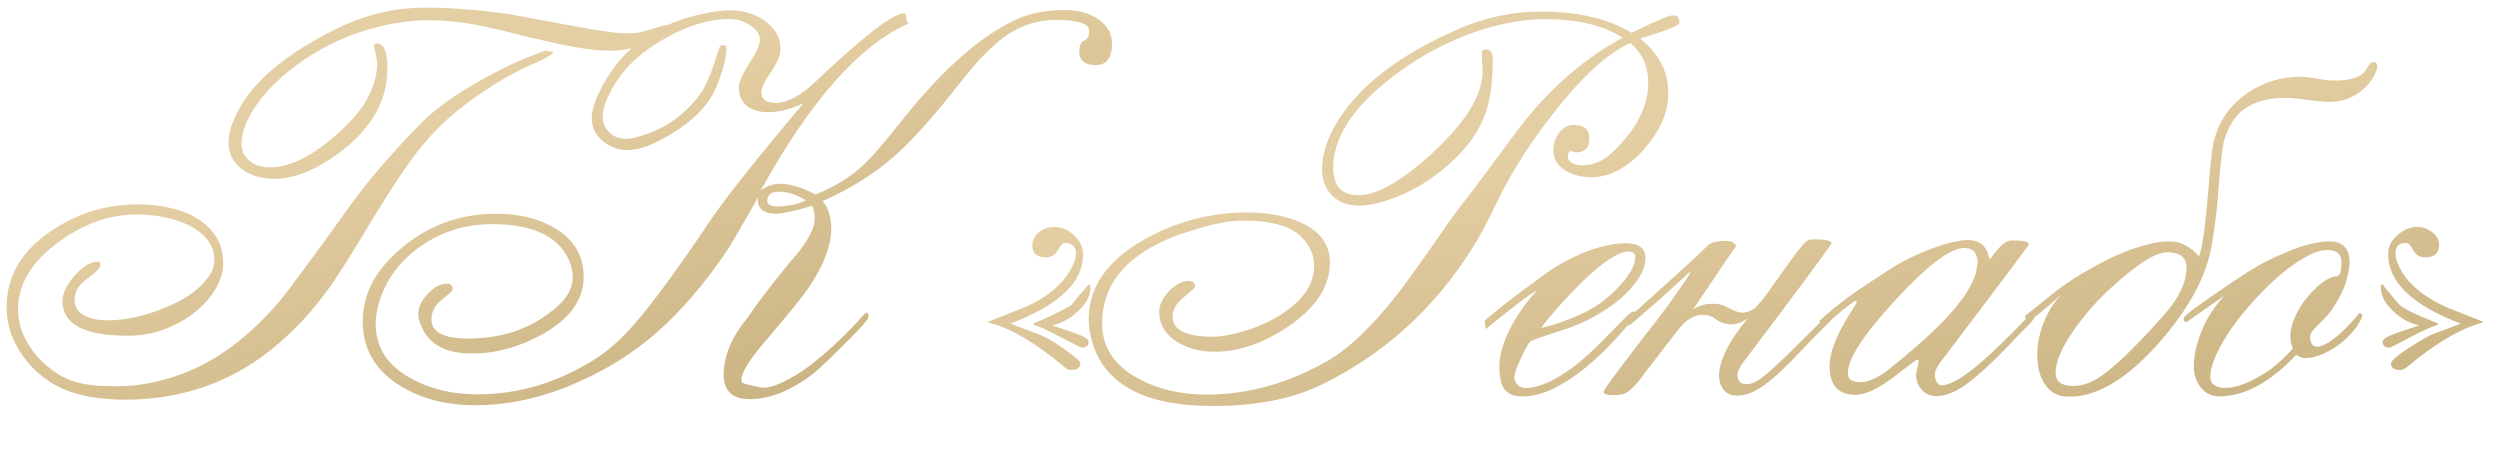 <?xml version="1.0" encoding="UTF-8"?> <svg xmlns="http://www.w3.org/2000/svg" width="231" height="42" viewBox="0 0 231 42" fill="none"><path d="M51.117 4.796C51.117 4.89 51.008 5.007 50.789 5.147C50.586 5.272 50.289 5.429 49.898 5.616C49.508 5.788 49.047 5.999 48.516 6.249C47.984 6.499 47.406 6.796 46.781 7.14C43.484 9.046 40.906 11.14 39.047 13.421C38.375 14.233 37.656 15.21 36.891 16.351C36.141 17.476 35.32 18.773 34.43 20.241C33.445 21.898 32.594 23.288 31.875 24.413C31.172 25.523 30.594 26.374 30.141 26.968C29.25 28.186 28.312 29.288 27.328 30.273C26.359 31.241 25.336 32.124 24.258 32.921C20.57 35.593 16.344 36.929 11.578 36.929C9.984 36.929 8.555 36.765 7.289 36.437C6.32 36.187 5.43 35.804 4.617 35.288C3.805 34.757 3.102 34.132 2.508 33.413C1.914 32.694 1.445 31.905 1.102 31.046C0.773 30.186 0.609 29.288 0.609 28.351C0.609 25.554 1.969 23.226 4.688 21.366C7.109 19.71 9.797 18.882 12.75 18.882C13.906 18.882 14.961 19.007 15.914 19.257C16.883 19.491 17.711 19.843 18.398 20.311C19.102 20.765 19.648 21.327 20.039 21.999C20.43 22.671 20.625 23.436 20.625 24.296C20.625 25.124 20.383 25.936 19.898 26.733C19.414 27.53 18.766 28.249 17.953 28.89C17.156 29.53 16.227 30.046 15.164 30.436C14.102 30.827 12.992 31.023 11.836 31.023C7.789 31.023 5.766 29.952 5.766 27.811C5.766 27.468 5.867 27.085 6.07 26.663C6.289 26.241 6.555 25.851 6.867 25.491C7.195 25.116 7.547 24.804 7.922 24.554C8.312 24.304 8.68 24.179 9.023 24.179C9.195 24.179 9.281 24.273 9.281 24.46C9.281 24.741 8.883 25.163 8.086 25.726C7.289 26.288 6.891 26.936 6.891 27.671C6.891 28.202 7.07 28.616 7.43 28.913C7.805 29.21 8.297 29.413 8.906 29.523C9.516 29.616 10.203 29.624 10.969 29.546C11.75 29.468 12.539 29.319 13.336 29.101C14.148 28.866 14.938 28.577 15.703 28.233C16.484 27.89 17.18 27.499 17.789 27.061C18.398 26.608 18.883 26.124 19.242 25.608C19.617 25.093 19.805 24.554 19.805 23.991C19.805 23.351 19.617 22.773 19.242 22.257C18.867 21.741 18.352 21.304 17.695 20.944C17.055 20.585 16.297 20.311 15.422 20.124C14.547 19.921 13.609 19.819 12.609 19.819C10.141 19.819 7.75 20.663 5.438 22.351C2.922 24.163 1.664 26.257 1.664 28.632C1.664 29.382 1.82 30.132 2.133 30.882C2.461 31.616 2.891 32.296 3.422 32.921C3.969 33.53 4.586 34.062 5.273 34.515C5.977 34.952 6.695 35.249 7.43 35.405C7.914 35.515 8.438 35.593 9 35.64C9.578 35.671 10.211 35.687 10.898 35.687C12.789 35.687 14.766 35.304 16.828 34.538C19.938 33.398 22.898 31.21 25.711 27.976C26.102 27.523 26.844 26.554 27.938 25.069C29.047 23.585 30.523 21.554 32.367 18.976C33.961 16.757 36.117 14.249 38.836 11.452C40.539 9.702 43.234 7.921 46.922 6.108C47.297 5.921 47.766 5.71 48.328 5.476C48.906 5.241 49.586 4.976 50.367 4.679L51.117 4.796ZM49.922 3.671C49.75 3.624 49.406 3.546 48.891 3.437C48.391 3.312 47.859 3.179 47.297 3.038C46.734 2.897 46.195 2.772 45.68 2.663C45.18 2.538 44.844 2.46 44.672 2.429C43.656 2.21 42.703 2.062 41.812 1.983C40.938 1.905 40.102 1.866 39.305 1.866C37.836 1.913 36.391 2.116 34.969 2.476C33.547 2.819 32.133 3.327 30.727 3.999C29.57 4.562 28.477 5.226 27.445 5.991C26.414 6.741 25.516 7.538 24.75 8.382C23.984 9.226 23.383 10.085 22.945 10.96C22.508 11.819 22.297 12.632 22.312 13.398C22.344 14.007 22.617 14.515 23.133 14.921C23.648 15.312 24.297 15.491 25.078 15.46C26.859 15.413 28.875 14.398 31.125 12.413C32.484 11.21 33.445 10.069 34.008 8.991C34.586 7.897 34.867 6.812 34.852 5.733C34.836 5.562 34.789 5.312 34.711 4.983C34.633 4.655 34.586 4.405 34.57 4.233C34.57 4.108 34.648 4.038 34.805 4.022C35.445 4.022 35.773 4.702 35.789 6.062C35.883 9.187 34.367 11.898 31.242 14.194C29.18 15.694 27.297 16.468 25.594 16.515C24.953 16.53 24.367 16.468 23.836 16.327C23.305 16.186 22.836 15.976 22.43 15.694C22.039 15.413 21.727 15.069 21.492 14.663C21.258 14.257 21.133 13.796 21.117 13.28C21.102 12.78 21.188 12.241 21.375 11.663C21.578 11.085 21.875 10.452 22.266 9.765C23 8.499 24.086 7.288 25.523 6.132C26.961 4.96 28.75 3.835 30.891 2.757C33.469 1.46 36.102 0.78 38.789 0.718C40.008 0.687 41.305 0.726 42.68 0.835C44.07 0.929 45.57 1.093 47.18 1.327C47.336 1.358 47.625 1.413 48.047 1.491C48.484 1.569 48.984 1.663 49.547 1.772C50.109 1.866 50.703 1.976 51.328 2.101C51.953 2.21 52.547 2.319 53.109 2.429C53.672 2.522 54.164 2.608 54.586 2.687C55.008 2.749 55.305 2.796 55.477 2.827C56.023 2.921 56.523 2.991 56.977 3.038C57.43 3.069 57.844 3.085 58.219 3.085C58.516 3.069 58.797 3.038 59.062 2.991C59.328 2.944 59.586 2.882 59.836 2.804C60.102 2.726 60.367 2.647 60.633 2.569C60.898 2.476 61.195 2.39 61.523 2.312L61.641 2.358C61.578 2.655 61.383 2.944 61.055 3.226C60.727 3.491 60.32 3.733 59.836 3.952C59.367 4.155 58.859 4.327 58.312 4.468C57.766 4.593 57.242 4.663 56.742 4.679C55.898 4.71 54.883 4.632 53.695 4.444C52.508 4.257 51.25 3.999 49.922 3.671ZM102.75 4.022C102.75 5.351 102.25 6.015 101.25 6.015C100.234 6.015 99.727 5.601 99.727 4.772C99.727 4.21 99.875 3.874 100.172 3.765C100.484 3.64 100.641 3.335 100.641 2.851C100.641 2.179 99.594 1.843 97.5 1.843C95.984 1.843 94.539 2.28 93.164 3.155C92.133 3.843 91.031 4.874 89.859 6.249C89.375 6.843 88.891 7.437 88.406 8.03C87.938 8.624 87.461 9.218 86.977 9.812C85.773 11.249 84.695 12.444 83.742 13.398C81.602 15.538 79.023 17.265 76.008 18.577C76.539 19.202 76.805 20.046 76.805 21.108C76.805 22.733 76.086 24.593 74.648 26.686C74.164 27.405 72.836 29.038 70.664 31.585C69.227 33.257 68.508 34.429 68.508 35.101C68.508 35.21 68.539 35.296 68.602 35.358C68.664 35.405 68.758 35.444 68.883 35.476C69.008 35.507 69.156 35.546 69.328 35.593C69.516 35.624 69.727 35.671 69.961 35.733C70.383 35.874 70.883 35.851 71.461 35.663C72.039 35.476 72.641 35.194 73.266 34.819C73.906 34.444 74.547 34.007 75.188 33.507C75.828 32.991 76.438 32.468 77.016 31.936C77.594 31.405 78.109 30.905 78.562 30.436C79.031 29.952 79.391 29.561 79.641 29.265C79.797 29.077 79.938 28.96 80.062 28.913C80.188 28.866 80.25 28.991 80.25 29.288C80.25 29.507 79.477 30.374 77.93 31.89C76.523 33.296 75.602 34.171 75.164 34.515C73.086 36.093 71.125 36.882 69.281 36.882C67.672 36.882 66.867 36.124 66.867 34.608C66.867 32.905 67.594 31.163 69.047 29.382C69.812 28.241 71.078 26.577 72.844 24.39C74.469 22.624 75.281 21.21 75.281 20.148C75.281 19.757 75.203 19.382 75.047 19.023C73.391 19.507 72.289 19.749 71.742 19.749C70.602 19.749 70.031 19.327 70.031 18.483C70.031 18.421 70.031 18.366 70.031 18.319C70.047 18.273 70.062 18.218 70.078 18.155C69.797 18.686 69.43 19.335 68.977 20.101C68.539 20.851 68.023 21.741 67.43 22.773C65.68 25.429 63.805 27.733 61.805 29.686C59.414 32.015 56.664 33.866 53.555 35.241C50.32 36.71 47.102 37.444 43.898 37.444C41.227 37.444 38.914 36.843 36.961 35.64C34.664 34.218 33.516 32.241 33.516 29.71C33.516 27.569 34.352 25.64 36.023 23.921C38.742 21.14 42.016 19.749 45.844 19.749C47.953 19.749 49.75 20.186 51.234 21.061C53.031 22.108 53.93 23.616 53.93 25.585C53.93 27.679 52.688 29.429 50.203 30.835C48.062 32.054 45.852 32.663 43.57 32.663C41.07 32.663 39.492 31.741 38.836 29.898C38.711 29.554 38.648 29.257 38.648 29.007C38.648 28.398 38.938 27.78 39.516 27.155C40.094 26.53 40.688 26.218 41.297 26.218C41.656 26.218 41.836 26.39 41.836 26.733C41.836 26.843 41.508 27.155 40.852 27.671C40.195 28.186 39.867 28.796 39.867 29.499C39.867 30.686 40.992 31.28 43.242 31.28C46.586 31.28 49.367 30.265 51.586 28.233C52.477 27.421 52.922 26.546 52.922 25.608C52.922 25.046 52.781 24.468 52.5 23.874C51.469 21.765 49.117 20.71 45.445 20.71C43.07 20.71 40.914 21.366 38.977 22.679C36.961 24.054 35.633 25.851 34.992 28.069C34.805 28.726 34.711 29.343 34.711 29.921C34.711 32.093 35.797 33.773 37.969 34.96C39.719 35.944 41.781 36.437 44.156 36.437C47.875 36.437 51.438 35.382 54.844 33.273C55.469 32.882 56.094 32.413 56.719 31.866C57.344 31.319 57.969 30.686 58.594 29.968C60.359 27.936 62.672 24.788 65.531 20.523C66.203 19.523 67.141 18.257 68.344 16.726C69.547 15.194 71.023 13.382 72.773 11.288L74.273 9.507C73.68 9.819 73.031 10.054 72.328 10.21C71.641 10.366 70.992 10.405 70.383 10.327C69.789 10.249 69.289 10.03 68.883 9.671C68.477 9.296 68.273 8.733 68.273 7.983C68.273 7.577 68.594 6.866 69.234 5.851C69.891 4.851 70.219 4.132 70.219 3.694C70.219 3.163 69.891 2.694 69.234 2.288C68.641 1.929 68.055 1.749 67.477 1.749C65.586 1.749 63.602 2.335 61.523 3.507C59.43 4.663 57.883 6.046 56.883 7.655C56.086 8.905 55.688 9.952 55.688 10.796C55.688 11.077 55.742 11.343 55.852 11.593C55.977 11.843 56.133 12.062 56.32 12.249C56.523 12.437 56.758 12.585 57.023 12.694C57.289 12.788 57.57 12.835 57.867 12.835C58.117 12.835 58.406 12.788 58.734 12.694C61.188 12.085 63.18 10.749 64.711 8.687C65.242 7.937 65.82 6.53 66.445 4.468C66.508 4.265 66.633 4.163 66.82 4.163C67.023 4.163 67.125 4.249 67.125 4.421C67.125 5.296 66.82 6.483 66.211 7.983C65.367 10.046 63.422 11.804 60.375 13.257C59.484 13.663 58.688 13.866 57.984 13.866C57.125 13.866 56.359 13.585 55.688 13.023C55.016 12.46 54.68 11.757 54.68 10.913C54.68 10.413 54.812 9.835 55.078 9.179C56.719 5.272 59.617 2.733 63.773 1.562C65.227 1.155 66.484 0.952 67.547 0.952C68.656 0.952 69.672 1.257 70.594 1.866C71.609 2.569 72.117 3.452 72.117 4.515C72.117 5.077 71.82 5.796 71.227 6.671C70.648 7.499 70.359 8.124 70.359 8.546C70.359 9.187 70.797 9.507 71.672 9.507C72.734 9.507 73.938 8.874 75.281 7.608C79.766 3.358 82.516 1.233 83.531 1.233C83.672 1.233 83.742 1.39 83.742 1.702C83.742 1.921 83.82 2.077 83.977 2.171C79.461 4.124 74.898 9.265 70.289 17.593C70.836 17.186 71.43 16.983 72.07 16.983C73.008 16.983 74.102 17.311 75.352 17.968C77.102 17.296 78.625 16.343 79.922 15.108C80.281 14.765 80.75 14.257 81.328 13.585C81.906 12.913 82.602 12.062 83.414 11.03C87.164 6.343 90.68 3.257 93.961 1.772C95.195 1.21 96.703 0.929 98.484 0.929C99.547 0.929 100.484 1.171 101.297 1.655C102.266 2.249 102.75 3.038 102.75 4.022ZM74.461 18.507C73.586 17.976 72.773 17.71 72.023 17.71C71.273 17.71 70.898 17.991 70.898 18.554C70.898 18.898 71.195 19.069 71.789 19.069C72.82 19.069 73.711 18.882 74.461 18.507Z" fill="url(#paint0_linear_18017_103019)"></path><path d="M100.758 26.593C100.758 27.358 100.344 28.108 99.516 28.843C98.781 29.499 98.008 29.905 97.195 30.061C97.836 30.28 98.469 30.491 99.094 30.694C100.094 31.038 100.594 31.327 100.594 31.561C100.594 31.936 100.383 32.124 99.961 32.124C99.898 32.124 99.266 31.811 98.062 31.186C96.859 30.546 96.117 30.194 95.836 30.132C95.727 30.116 95.602 30.054 95.461 29.944C95.508 29.882 95.609 29.819 95.766 29.757C96.516 29.491 97.586 28.976 98.977 28.21C99.43 27.616 99.984 26.96 100.641 26.241C100.656 26.273 100.672 26.296 100.688 26.311C100.734 26.374 100.758 26.468 100.758 26.593ZM100.078 23.546C100.078 26.077 97.844 28.194 93.375 29.898C93.844 30.085 94.625 30.382 95.719 30.788C96.766 31.163 98.023 31.944 99.492 33.132C99.711 33.304 99.82 33.46 99.82 33.601C99.82 33.991 99.523 34.187 98.93 34.187C98.758 34.187 98.562 34.093 98.344 33.905C95.75 31.733 93.523 30.398 91.664 29.898C91.555 29.882 91.43 29.827 91.289 29.733C92.336 29.311 93.383 28.898 94.43 28.491C96.477 27.648 97.93 26.53 98.789 25.14C99.211 24.452 99.422 23.882 99.422 23.429C99.422 22.773 99.055 22.444 98.32 22.444C98.195 22.444 98 22.671 97.734 23.124C97.484 23.561 97.125 23.78 96.656 23.78C95.812 23.78 95.391 23.413 95.391 22.679C95.391 22.194 95.594 21.788 96 21.46C96.406 21.132 96.859 20.968 97.359 20.968C98.062 20.968 98.688 21.226 99.234 21.741C99.797 22.257 100.078 22.858 100.078 23.546ZM155.18 2.077C155.18 2.265 154.641 2.546 153.562 2.921C152.891 3.14 152.219 3.358 151.547 3.577C153.281 4.937 154.148 6.608 154.148 8.593C154.148 10.358 153.406 12.085 151.922 13.773C150.391 15.507 148.75 16.374 147 16.374C146.125 16.374 145.359 16.179 144.703 15.788C143.922 15.335 143.531 14.694 143.531 13.866C143.531 13.288 143.695 12.773 144.023 12.319C144.398 11.804 144.859 11.546 145.406 11.546C146.375 11.546 146.859 11.952 146.859 12.765C146.859 13.64 146.453 14.077 145.641 14.077C145.578 14.077 145.492 14.062 145.383 14.03C145.289 13.983 145.211 13.96 145.148 13.96C144.961 13.96 144.867 14.171 144.867 14.593C144.867 14.608 144.867 14.64 144.867 14.687C145.148 15.077 145.594 15.273 146.203 15.273C147.234 15.273 148.172 14.866 149.016 14.054C151.203 11.96 152.297 9.827 152.297 7.655C152.297 6.124 151.742 4.897 150.633 3.976C148.742 4.835 146.672 6.632 144.422 9.366C141.781 12.554 139.719 15.718 138.234 18.858C137.422 20.561 136.656 21.976 135.938 23.101C132.406 28.632 127.797 32.78 122.109 35.546C119.406 36.858 116.055 37.515 112.055 37.515C105.414 37.515 101.641 35.296 100.734 30.858C100.641 30.405 100.594 29.96 100.594 29.523C100.594 26.491 102.344 24.007 105.844 22.069C108.781 20.444 111.906 19.632 115.219 19.632C117.141 19.632 118.781 19.936 120.141 20.546C121.969 21.343 122.883 22.577 122.883 24.249C122.883 26.452 121.617 28.413 119.086 30.132C116.789 31.71 114.484 32.499 112.172 32.499C110.922 32.499 109.805 32.21 108.82 31.632C107.68 30.929 107.109 29.991 107.109 28.819C107.109 28.194 107.406 27.561 108 26.921C108.609 26.28 109.227 25.96 109.852 25.96C110.227 25.96 110.414 26.14 110.414 26.499C110.414 26.593 110.07 26.913 109.383 27.46C108.695 27.991 108.352 28.601 108.352 29.288C108.352 30.507 109.625 31.116 112.172 31.116C112.672 31.116 113.422 30.991 114.422 30.741C116.188 30.288 117.711 29.585 118.992 28.632C120.617 27.429 121.43 26.061 121.43 24.53C121.43 23.655 121.094 22.835 120.422 22.069C119.438 20.944 117.594 20.382 114.891 20.382C113.734 20.382 112.383 20.616 110.836 21.085C109.492 21.476 108.445 21.843 107.695 22.186C103.789 23.936 101.836 26.499 101.836 29.874C101.836 32.077 102.953 33.78 105.188 34.983C107 35.968 109.102 36.46 111.492 36.46C115.352 36.46 119.117 35.398 122.789 33.273C124.664 32.179 126.75 30.179 129.047 27.273C129.938 26.148 131.656 23.741 134.203 20.054C135.438 18.46 137.258 16.038 139.664 12.788C142.57 8.726 145.992 5.624 149.93 3.483C148.148 2.343 145.773 1.772 142.805 1.772C140.789 1.772 138.648 2.155 136.383 2.921C133.352 3.968 130.547 5.546 127.969 7.655C124.781 10.265 123.188 12.882 123.188 15.507C123.188 17.194 123.969 18.038 125.531 18.038C126.891 18.038 128.625 17.202 130.734 15.53C132.406 14.202 133.828 12.796 135 11.312C136.328 9.624 136.992 8.022 136.992 6.507C136.992 6.319 136.977 6.046 136.945 5.687C136.93 5.312 136.922 5.03 136.922 4.843C136.922 4.655 137.07 4.562 137.367 4.562C137.742 4.562 137.93 4.905 137.93 5.593C137.93 7.358 137.75 8.843 137.391 10.046C136.844 11.921 135.633 13.671 133.758 15.296C132.055 16.78 130.195 17.851 128.18 18.507C127.18 18.835 126.32 18.999 125.602 18.999C124.57 18.999 123.734 18.694 123.094 18.085C122.469 17.46 122.156 16.632 122.156 15.601C122.156 14.366 122.555 13.038 123.352 11.616C125.352 8.101 129.148 5.124 134.742 2.687C137.227 1.608 139.773 1.069 142.383 1.069C145.805 1.069 148.602 1.726 150.773 3.038C152.93 1.96 154.188 1.421 154.547 1.421C154.969 1.421 155.18 1.64 155.18 2.077ZM142.055 26.804C141.977 26.835 141.836 26.921 141.633 27.061C141.43 27.186 141.188 27.351 140.906 27.554C140.641 27.757 140.344 27.983 140.016 28.233C139.688 28.483 139.359 28.741 139.031 29.007C138.703 29.257 138.391 29.507 138.094 29.757C137.781 30.007 137.508 30.226 137.273 30.413L137.18 29.616C137.586 29.273 138.062 28.882 138.609 28.444C139.156 28.007 139.727 27.569 140.32 27.132C140.914 26.679 141.508 26.233 142.102 25.796C142.711 25.358 143.281 24.96 143.812 24.601C145.266 23.773 146.516 23.21 147.562 22.913C148.609 22.616 149.484 22.468 150.188 22.468C151.422 22.468 152.039 22.929 152.039 23.851C152.039 24.46 151.82 25.093 151.383 25.749C150.961 26.405 150.398 27.03 149.695 27.624C148.992 28.218 148.188 28.765 147.281 29.265C146.375 29.765 145.445 30.163 144.492 30.46C144.039 30.601 143.562 30.757 143.062 30.929C142.562 31.085 142.039 31.273 141.492 31.491C141.367 31.569 141.219 31.765 141.047 32.077C140.875 32.39 140.703 32.733 140.531 33.108C140.359 33.468 140.211 33.819 140.086 34.163C139.977 34.491 139.922 34.726 139.922 34.866C139.922 35.132 140.047 35.382 140.297 35.616C140.562 35.835 140.938 35.905 141.422 35.827C142.125 35.702 142.82 35.46 143.508 35.101C144.211 34.726 144.875 34.296 145.5 33.812C146.141 33.312 146.742 32.788 147.305 32.241C147.867 31.694 148.375 31.186 148.828 30.718C149.297 30.233 149.703 29.819 150.047 29.476C150.391 29.116 150.664 28.89 150.867 28.796L151.453 28.773C150.75 29.679 149.969 30.593 149.109 31.515C148.25 32.437 147.359 33.273 146.438 34.023C145.516 34.773 144.57 35.39 143.602 35.874C142.648 36.358 141.703 36.608 140.766 36.624C140.266 36.64 139.867 36.569 139.57 36.413C139.273 36.257 139.047 36.046 138.891 35.78C138.75 35.515 138.656 35.21 138.609 34.866C138.562 34.523 138.539 34.163 138.539 33.788C138.539 33.351 138.617 32.851 138.773 32.288C138.93 31.726 139.156 31.14 139.453 30.53C139.75 29.921 140.117 29.296 140.555 28.655C140.992 28.015 141.492 27.398 142.055 26.804ZM151.102 23.78C151.102 23.421 150.891 23.241 150.469 23.241C150.094 23.241 149.656 23.39 149.156 23.686C148.656 23.968 148.133 24.335 147.586 24.788C147.039 25.241 146.492 25.741 145.945 26.288C145.398 26.835 144.883 27.374 144.398 27.905C143.93 28.421 143.516 28.898 143.156 29.335C142.812 29.757 142.562 30.077 142.406 30.296C143.781 29.983 145.117 29.507 146.414 28.866C147.727 28.226 148.898 27.304 149.93 26.101C150.711 25.179 151.102 24.405 151.102 23.78ZM151.922 34.538C151.828 34.679 151.703 34.851 151.547 35.054C151.406 35.241 151.242 35.429 151.055 35.616C150.883 35.804 150.703 35.976 150.516 36.132C150.328 36.273 150.148 36.366 149.977 36.413C149.867 36.444 149.711 36.468 149.508 36.483C149.305 36.515 149.109 36.523 148.922 36.507C148.719 36.507 148.547 36.483 148.406 36.437C148.25 36.39 148.172 36.312 148.172 36.202C148.172 36.155 148.266 35.991 148.453 35.71C148.641 35.429 148.906 35.062 149.25 34.608C149.578 34.155 149.984 33.616 150.469 32.991C150.938 32.366 151.461 31.686 152.039 30.952C152.617 30.233 153.156 29.53 153.656 28.843C154.172 28.155 154.617 27.538 154.992 26.991C155.383 26.444 155.688 25.999 155.906 25.655C156.125 25.296 156.242 25.085 156.258 25.023C155.508 25.71 154.797 26.358 154.125 26.968C153.453 27.577 152.852 28.108 152.32 28.561C151.805 29.015 151.383 29.382 151.055 29.663C150.742 29.929 150.57 30.061 150.539 30.061C150.492 30.061 150.422 30.061 150.328 30.061C150.234 30.061 150.148 30.054 150.07 30.038C149.992 30.023 149.938 30.007 149.906 29.991C149.859 29.96 149.859 29.921 149.906 29.874C150.188 29.624 150.547 29.304 150.984 28.913C151.438 28.507 151.922 28.069 152.438 27.601C152.953 27.132 153.484 26.655 154.031 26.171C154.594 25.671 155.117 25.194 155.602 24.741C156.102 24.288 156.547 23.882 156.938 23.523C157.328 23.148 157.625 22.858 157.828 22.655C157.984 22.499 158.219 22.398 158.531 22.351C158.844 22.288 159.078 22.257 159.234 22.257C159.734 22.257 160.047 22.311 160.172 22.421C160.297 22.515 160.383 22.624 160.43 22.749C160.148 23.124 159.836 23.561 159.492 24.061C159.164 24.561 158.82 25.077 158.461 25.608C158.102 26.14 157.742 26.671 157.383 27.202C157.039 27.718 156.719 28.186 156.422 28.608C156.703 28.421 156.984 28.288 157.266 28.21C157.562 28.116 157.844 28.069 158.109 28.069C158.391 28.054 158.648 28.069 158.883 28.116C159.117 28.163 159.312 28.233 159.469 28.327C159.797 28.499 160.086 28.64 160.336 28.749C160.602 28.843 160.82 28.89 160.992 28.89C161.273 28.89 161.562 28.811 161.859 28.655C162.172 28.483 162.438 28.233 162.656 27.905C162.844 27.718 163.125 27.358 163.5 26.827C163.891 26.28 164.297 25.702 164.719 25.093C165.156 24.483 165.57 23.913 165.961 23.382C166.367 22.851 166.68 22.491 166.898 22.304C167.07 22.179 167.305 22.116 167.602 22.116C168.695 22.116 169.242 22.241 169.242 22.491C169.242 22.523 168.57 23.452 167.227 25.28C165.883 27.108 163.836 29.835 161.086 33.46C160.727 33.96 160.547 34.343 160.547 34.608C160.547 35.202 160.828 35.499 161.391 35.499C161.578 35.499 161.789 35.452 162.023 35.358C162.258 35.265 162.539 35.093 162.867 34.843C163.195 34.593 163.586 34.257 164.039 33.835C164.508 33.413 165.062 32.882 165.703 32.241C166.828 31.116 167.656 30.296 168.188 29.78C168.734 29.249 169.023 28.983 169.055 28.983C169.211 28.983 169.297 29.015 169.312 29.077C169.328 29.14 169.336 29.241 169.336 29.382C169.336 29.46 169.078 29.741 168.562 30.226C168.062 30.71 167.391 31.398 166.547 32.288C165.859 33.023 165.234 33.655 164.672 34.187C164.109 34.718 163.586 35.163 163.102 35.523C162.633 35.866 162.188 36.124 161.766 36.296C161.344 36.468 160.922 36.554 160.5 36.554C159.969 36.554 159.555 36.374 159.258 36.015C158.977 35.655 158.836 35.21 158.836 34.679C158.836 34.069 159.055 33.304 159.492 32.382C159.945 31.444 160.617 30.452 161.508 29.405C161.008 29.78 160.484 29.968 159.938 29.968C159.391 29.952 158.922 29.788 158.531 29.476C158.203 29.241 157.867 29.116 157.523 29.101C157.195 29.069 156.875 29.116 156.562 29.241C156.25 29.366 155.953 29.554 155.672 29.804C155.406 30.054 155.164 30.327 154.945 30.624L151.922 34.538ZM188.062 29.171C188.062 29.327 187.805 29.663 187.289 30.179C186.789 30.679 186.117 31.374 185.273 32.265C183.867 33.718 182.664 34.804 181.664 35.523C180.664 36.241 179.75 36.601 178.922 36.601C178.391 36.601 177.945 36.413 177.586 36.038C177.227 35.648 177.047 35.187 177.047 34.655C177.047 34.515 177.086 34.304 177.164 34.023C177.242 33.726 177.281 33.507 177.281 33.366C177.281 33.273 177.234 33.226 177.141 33.226C177.094 33.226 176.359 33.773 174.938 34.866C173.5 35.944 172.344 36.483 171.469 36.483C169.859 36.483 169.055 35.601 169.055 33.835C169.055 32.632 169.617 31.116 170.742 29.288C170.867 29.085 171 28.874 171.141 28.655C171.281 28.436 171.422 28.202 171.562 27.952L171.539 27.788C171.461 27.773 171.258 27.89 170.93 28.14C170.617 28.374 170.281 28.64 169.922 28.936C169.562 29.233 169.242 29.507 168.961 29.757C168.664 29.991 168.5 30.108 168.469 30.108C168.406 30.108 168.359 30.093 168.328 30.061C168.281 30.015 168.203 29.882 168.094 29.663C168.156 29.616 168.297 29.491 168.516 29.288C168.734 29.085 169.016 28.843 169.359 28.561C169.703 28.28 170.102 27.968 170.555 27.624C171.023 27.265 171.531 26.905 172.078 26.546C172.781 26.093 173.508 25.616 174.258 25.116C175.008 24.601 175.82 24.14 176.695 23.733C177.805 23.218 178.766 22.843 179.578 22.608C180.391 22.358 181.07 22.218 181.617 22.186C182.086 22.155 182.461 22.21 182.742 22.351C183.023 22.476 183.234 22.64 183.375 22.843C183.531 23.03 183.633 23.233 183.68 23.452C183.742 23.655 183.789 23.819 183.82 23.944L183.938 23.874C184.719 22.765 185.352 22.21 185.836 22.21C186.93 22.21 187.477 22.335 187.477 22.585C187.477 22.648 184.758 26.265 179.32 33.437C178.961 33.921 178.781 34.296 178.781 34.562C178.781 34.874 178.852 35.14 178.992 35.358C179.133 35.562 179.336 35.64 179.602 35.593C180.039 35.515 180.547 35.296 181.125 34.937C181.703 34.562 182.289 34.124 182.883 33.624C183.492 33.108 184.086 32.569 184.664 32.007C185.258 31.429 185.789 30.905 186.258 30.436C186.727 29.952 187.109 29.554 187.406 29.241C187.703 28.913 187.867 28.749 187.898 28.749C188.055 28.749 188.117 28.788 188.086 28.866C188.07 28.929 188.062 29.03 188.062 29.171ZM182.742 24.436C182.742 23.421 182.336 22.913 181.523 22.913C180.867 22.913 180 23.319 178.922 24.132C177.859 24.944 176.594 26.148 175.125 27.741C172.203 30.898 170.742 33.148 170.742 34.491C170.742 35.038 171.125 35.312 171.891 35.312C172.641 35.312 173.523 34.913 174.539 34.116C177.398 31.835 179.453 29.929 180.703 28.398C182.016 26.788 182.672 25.491 182.672 24.507L182.742 24.436ZM203.18 23.686C203.32 23.327 203.438 22.851 203.531 22.257C203.641 21.648 203.727 20.991 203.789 20.288C203.867 19.585 203.938 18.858 204 18.108C204.078 17.343 204.141 16.616 204.188 15.929C204.25 15.241 204.312 14.624 204.375 14.077C204.453 13.515 204.539 13.085 204.633 12.788C205.117 11.054 206.117 9.663 207.633 8.616C209.102 7.601 210.75 7.093 212.578 7.093C212.75 7.093 212.969 7.108 213.234 7.14C213.5 7.171 213.812 7.218 214.172 7.28C214.531 7.343 214.844 7.39 215.109 7.421C215.391 7.437 215.617 7.444 215.789 7.444C217.227 7.444 218.172 7.116 218.625 6.46C218.656 6.382 218.703 6.296 218.766 6.202C218.844 6.093 218.93 5.968 219.023 5.827V5.851C219.148 5.772 219.258 5.733 219.352 5.733C219.555 5.733 219.656 5.874 219.656 6.155C219.656 6.374 219.539 6.694 219.305 7.116C219.07 7.538 218.711 7.952 218.227 8.358C217.398 9.062 216.391 9.413 215.203 9.413C214.984 9.413 214.703 9.397 214.359 9.366C214.031 9.335 213.641 9.288 213.188 9.226C212.734 9.163 212.336 9.116 211.992 9.085C211.664 9.054 211.391 9.038 211.172 9.038C209.75 9.038 208.57 9.327 207.633 9.905C206.695 10.468 206.008 11.429 205.57 12.788C205.477 13.054 205.398 13.429 205.336 13.913C205.273 14.382 205.211 14.921 205.148 15.53C205.102 16.14 205.047 16.796 204.984 17.499C204.938 18.202 204.875 18.913 204.797 19.632C204.719 20.335 204.625 21.03 204.516 21.718C204.422 22.39 204.305 23.015 204.164 23.593C203.477 26.296 201.828 29.093 199.219 31.983C196.297 35.187 193.562 36.741 191.016 36.648C190.422 36.632 189.922 36.46 189.516 36.132C189.125 35.804 188.82 35.382 188.602 34.866C188.398 34.351 188.281 33.765 188.25 33.108C188.219 32.452 188.281 31.78 188.438 31.093C188.594 30.39 188.844 29.702 189.188 29.03C189.531 28.343 189.969 27.726 190.5 27.179C190.109 27.538 189.734 27.874 189.375 28.186C189.016 28.483 188.695 28.749 188.414 28.983C188.133 29.202 187.898 29.374 187.711 29.499C187.523 29.624 187.398 29.686 187.336 29.686L187.078 29.218C187.734 28.702 188.305 28.249 188.789 27.858C189.273 27.452 189.742 27.077 190.195 26.733C190.664 26.39 191.148 26.054 191.648 25.726C192.164 25.398 192.773 25.038 193.477 24.648C194.914 23.851 196.195 23.273 197.32 22.913C198.445 22.538 199.406 22.335 200.203 22.304C200.812 22.273 201.367 22.382 201.867 22.632C202.367 22.882 202.805 23.233 203.18 23.686ZM202.031 24.741C202.031 23.788 201.438 23.311 200.25 23.311C199.188 23.311 197.477 24.39 195.117 26.546C194.523 27.077 193.953 27.648 193.406 28.257C192.875 28.851 192.359 29.491 191.859 30.179C190.578 31.929 189.938 33.351 189.938 34.444C189.938 35.257 190.484 35.663 191.578 35.663C192.547 35.663 193.562 35.241 194.625 34.398C195.391 33.804 196.227 33.046 197.133 32.124C198.055 31.202 199.055 30.124 200.133 28.89C201.398 27.421 202.031 26.038 202.031 24.741ZM218.273 29.218C218.117 29.655 217.852 30.101 217.477 30.554C217.117 30.991 216.695 31.398 216.211 31.773C215.742 32.132 215.234 32.437 214.688 32.687C214.156 32.921 213.633 33.054 213.117 33.085C212.742 33.101 212.43 32.999 212.18 32.78C209.758 35.343 207.383 36.624 205.055 36.624C204.695 36.624 204.359 36.546 204.047 36.39C203.75 36.233 203.492 36.007 203.273 35.71C203.055 35.398 202.891 35.023 202.781 34.585C202.688 34.132 202.68 33.616 202.758 33.038C202.852 32.241 203.109 31.343 203.531 30.343C203.953 29.343 204.617 28.335 205.523 27.319C205.477 27.351 205.266 27.499 204.891 27.765C204.531 28.015 204.141 28.288 203.719 28.585C203.297 28.882 202.914 29.148 202.57 29.382C202.242 29.616 202.078 29.733 202.078 29.733C201.969 29.733 201.891 29.726 201.844 29.71C201.797 29.679 201.773 29.585 201.773 29.429C201.773 29.288 202.195 28.913 203.039 28.304C203.898 27.679 205.086 26.858 206.602 25.843C208.023 24.89 209.227 24.194 210.211 23.757C211.195 23.319 211.891 23.03 212.297 22.89C212.844 22.702 213.367 22.561 213.867 22.468C214.367 22.358 214.82 22.304 215.227 22.304C216.477 22.304 217.102 22.952 217.102 24.249C217.102 24.608 217.008 25.148 216.82 25.866C216.648 26.569 216.25 27.405 215.625 28.374C215.344 28.796 215.062 29.148 214.781 29.429C214.516 29.694 214.273 29.936 214.055 30.155C213.852 30.358 213.688 30.554 213.562 30.741C213.453 30.929 213.422 31.14 213.469 31.374C213.531 31.702 213.656 31.905 213.844 31.983C214.047 32.062 214.289 32.046 214.57 31.936C214.852 31.827 215.156 31.655 215.484 31.421C215.812 31.186 216.133 30.921 216.445 30.624C216.758 30.327 217.047 30.03 217.312 29.733C217.594 29.436 217.82 29.171 217.992 28.936C218.023 28.89 218.086 28.913 218.18 29.007C218.273 29.085 218.305 29.155 218.273 29.218ZM216.352 24.226C216.352 23.476 215.914 23.101 215.039 23.101C214.477 23.101 213.82 23.311 213.07 23.733C212.32 24.14 211.547 24.679 210.75 25.351C209.953 26.023 209.164 26.788 208.383 27.648C207.602 28.491 206.898 29.351 206.273 30.226C205.664 31.085 205.172 31.921 204.797 32.733C204.422 33.546 204.234 34.241 204.234 34.819C204.234 35.304 204.477 35.616 204.961 35.757C205.445 35.898 206.055 35.866 206.789 35.663C207.539 35.444 208.359 35.054 209.25 34.491C210.156 33.913 211.023 33.148 211.852 32.194C211.664 31.741 211.594 31.265 211.641 30.765C211.703 30.265 211.844 29.773 212.062 29.288C212.281 28.788 212.555 28.311 212.883 27.858C213.227 27.405 213.578 27.007 213.938 26.663C214.297 26.319 214.648 26.046 214.992 25.843C215.336 25.64 215.625 25.538 215.859 25.538C216.188 25.538 216.352 25.101 216.352 24.226ZM229.453 29.733C229.422 29.78 229.305 29.835 229.102 29.898C227.195 30.444 224.969 31.78 222.422 33.905C222.188 34.093 221.984 34.187 221.812 34.187C221.219 34.187 220.922 33.999 220.922 33.624C220.922 33.343 221.523 32.819 222.727 32.054C223.789 31.366 224.555 30.944 225.023 30.788C225.555 30.601 226.336 30.304 227.367 29.898C222.898 28.21 220.664 26.069 220.664 23.476C220.664 22.819 220.945 22.241 221.508 21.741C222.086 21.226 222.711 20.968 223.383 20.968C223.867 20.968 224.32 21.132 224.742 21.46C225.164 21.788 225.375 22.186 225.375 22.655C225.375 23.405 224.945 23.78 224.086 23.78C223.602 23.78 223.234 23.561 222.984 23.124C222.75 22.671 222.523 22.444 222.305 22.444C221.664 22.444 221.344 22.765 221.344 23.405C221.344 23.874 221.547 24.452 221.953 25.14C222.797 26.499 224.25 27.616 226.312 28.491C227.359 28.898 228.406 29.311 229.453 29.733ZM225.305 29.944C225.273 30.007 225.148 30.069 224.93 30.132C224.664 30.194 223.906 30.546 222.656 31.186C221.469 31.811 220.844 32.124 220.781 32.124C220.359 32.124 220.148 31.936 220.148 31.561C220.148 31.327 220.648 31.038 221.648 30.694C222.273 30.491 222.906 30.28 223.547 30.061C222.719 29.905 221.938 29.491 221.203 28.819C220.391 28.085 219.984 27.319 219.984 26.523C219.984 26.366 220.031 26.273 220.125 26.241C220.516 26.773 221.062 27.429 221.766 28.21C222.312 28.632 223.383 29.148 224.977 29.757C225.133 29.819 225.242 29.882 225.305 29.944Z" fill="url(#paint1_linear_18017_103019)"></path><defs><linearGradient id="paint0_linear_18017_103019" x1="-2.833" y1="22.46" x2="14.726" y2="88.358" gradientUnits="userSpaceOnUse"><stop stop-color="#E4CEA3"></stop><stop offset="1" stop-color="#AF9961"></stop></linearGradient><linearGradient id="paint1_linear_18017_103019" x1="84.667" y1="22.46" x2="95.17" y2="91.438" gradientUnits="userSpaceOnUse"><stop stop-color="#E4CEA3"></stop><stop offset="1" stop-color="#AF9961"></stop></linearGradient></defs></svg> 